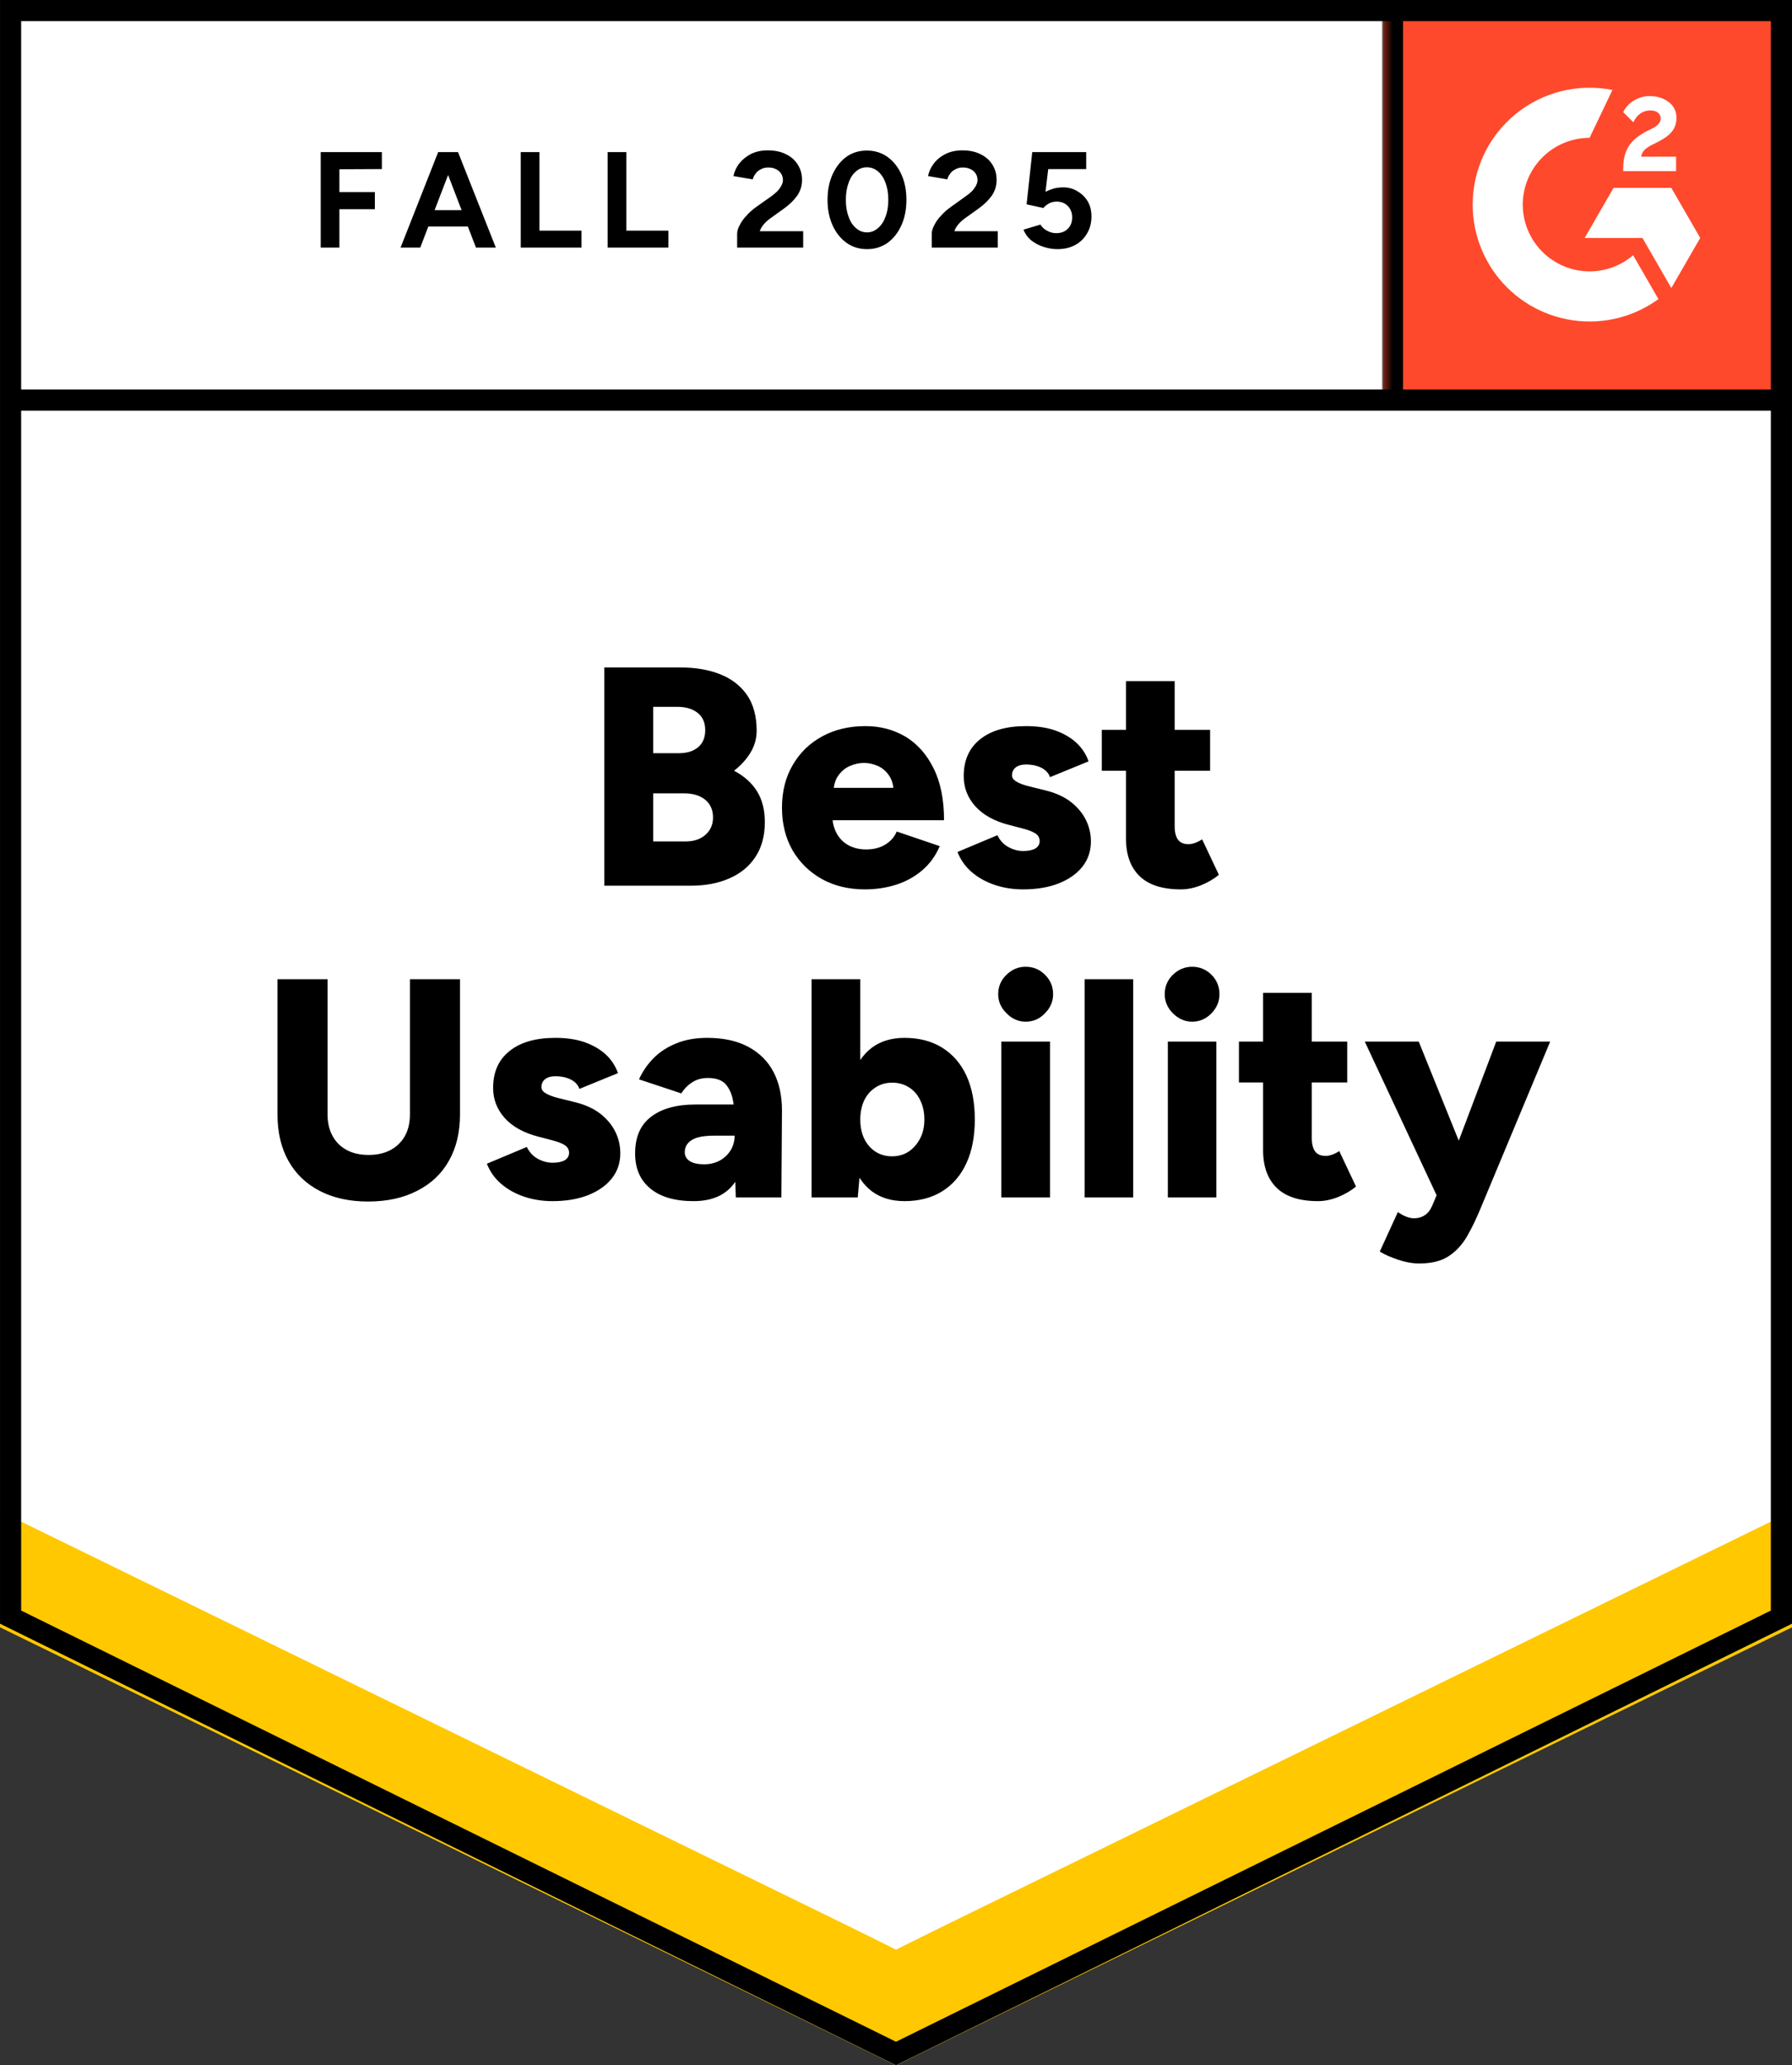 <svg width="92" height="106" viewBox="0 0 92 106" fill="none" xmlns="http://www.w3.org/2000/svg">
<rect x="0" y="0" width="92" height="106" fill="#333333" stroke="none"/>
<path d="M0 83.334L46 106L92 83.334V0H0V83.334Z" fill="white"/>
<path d="M0 83.334L46 106L92 83.334V0H0V83.334Z" fill="white"/>
<path d="M16.465 12.707V7.807H19.605V8.677L17.425 8.687V9.857H19.245V10.737H17.425V12.707H16.465ZM24.435 12.707L22.555 7.807H23.515L25.455 12.707H24.435ZM20.565 12.707L22.495 7.807H23.455L21.575 12.707H20.565ZM21.475 11.627V10.787H24.545V11.627H21.475ZM26.735 12.707V7.807H27.695V11.837H29.855V12.707H26.735ZM31.195 12.707V7.807H32.155V11.837H34.315V12.707H31.195ZM37.845 12.707V11.997C37.845 11.864 37.888 11.717 37.975 11.557C38.055 11.39 38.172 11.227 38.325 11.067C38.471 10.9 38.645 10.747 38.845 10.607L39.595 10.077C39.695 10.004 39.791 9.924 39.885 9.837C39.971 9.75 40.045 9.654 40.105 9.547C40.165 9.44 40.195 9.34 40.195 9.247C40.195 9.12 40.165 9.01 40.105 8.917C40.045 8.817 39.958 8.74 39.845 8.687C39.738 8.627 39.602 8.597 39.435 8.597C39.295 8.597 39.172 8.627 39.065 8.687C38.952 8.74 38.861 8.814 38.795 8.907C38.721 9 38.672 9.1 38.645 9.207L37.655 9.037C37.702 8.804 37.801 8.587 37.955 8.387C38.115 8.187 38.318 8.024 38.565 7.897C38.812 7.777 39.095 7.717 39.415 7.717C39.782 7.717 40.095 7.784 40.355 7.917C40.615 8.044 40.815 8.22 40.955 8.447C41.102 8.674 41.175 8.937 41.175 9.237C41.175 9.537 41.092 9.807 40.925 10.047C40.758 10.28 40.532 10.5 40.245 10.707L39.575 11.187C39.441 11.28 39.325 11.384 39.225 11.497C39.125 11.61 39.051 11.734 39.005 11.867H41.235V12.707H37.845ZM44.515 12.787C44.115 12.787 43.765 12.68 43.465 12.467C43.158 12.247 42.918 11.947 42.745 11.567C42.572 11.187 42.485 10.75 42.485 10.257C42.485 9.764 42.572 9.327 42.745 8.947C42.918 8.567 43.155 8.267 43.455 8.047C43.755 7.834 44.105 7.727 44.505 7.727C44.898 7.727 45.248 7.834 45.555 8.047C45.861 8.267 46.102 8.567 46.275 8.947C46.448 9.327 46.535 9.764 46.535 10.257C46.535 10.75 46.448 11.187 46.275 11.567C46.102 11.947 45.865 12.247 45.565 12.467C45.258 12.68 44.908 12.787 44.515 12.787ZM44.515 11.927C44.721 11.927 44.908 11.854 45.075 11.707C45.242 11.567 45.371 11.37 45.465 11.117C45.558 10.87 45.605 10.584 45.605 10.257C45.605 9.93 45.558 9.64 45.465 9.387C45.371 9.134 45.242 8.937 45.075 8.797C44.908 8.657 44.718 8.587 44.505 8.587C44.291 8.587 44.105 8.657 43.945 8.797C43.778 8.937 43.651 9.134 43.565 9.387C43.471 9.64 43.425 9.93 43.425 10.257C43.425 10.584 43.471 10.87 43.565 11.117C43.651 11.37 43.778 11.567 43.945 11.707C44.111 11.854 44.301 11.927 44.515 11.927ZM47.835 12.707V11.997C47.835 11.864 47.878 11.717 47.965 11.557C48.045 11.39 48.161 11.227 48.315 11.067C48.462 10.9 48.635 10.747 48.835 10.607L49.575 10.077C49.681 10.004 49.782 9.924 49.875 9.837C49.962 9.75 50.035 9.654 50.095 9.547C50.155 9.44 50.185 9.34 50.185 9.247C50.185 9.12 50.155 9.01 50.095 8.917C50.035 8.817 49.948 8.74 49.835 8.687C49.728 8.627 49.592 8.597 49.425 8.597C49.285 8.597 49.161 8.627 49.055 8.687C48.941 8.74 48.852 8.814 48.785 8.907C48.712 9 48.661 9.1 48.635 9.207L47.645 9.037C47.691 8.804 47.791 8.587 47.945 8.387C48.098 8.187 48.301 8.024 48.555 7.897C48.801 7.777 49.085 7.717 49.405 7.717C49.772 7.717 50.085 7.784 50.345 7.917C50.605 8.044 50.805 8.22 50.945 8.447C51.092 8.674 51.165 8.937 51.165 9.237C51.165 9.537 51.081 9.807 50.915 10.047C50.748 10.28 50.522 10.5 50.235 10.707L49.565 11.187C49.431 11.28 49.315 11.384 49.215 11.497C49.115 11.61 49.041 11.734 48.995 11.867H51.225V12.707H47.835ZM54.285 12.787C54.058 12.787 53.828 12.75 53.595 12.677C53.361 12.604 53.148 12.494 52.955 12.347C52.768 12.194 52.632 12.007 52.545 11.787L53.415 11.527C53.515 11.68 53.638 11.79 53.785 11.857C53.925 11.93 54.072 11.967 54.225 11.967C54.471 11.967 54.668 11.894 54.815 11.747C54.968 11.6 55.045 11.404 55.045 11.157C55.045 10.924 54.971 10.73 54.825 10.577C54.678 10.424 54.485 10.347 54.245 10.347C54.098 10.347 53.965 10.38 53.845 10.447C53.725 10.514 53.632 10.59 53.565 10.677L52.705 10.487L52.995 7.807H55.765V8.677H53.815L53.675 9.847C53.801 9.78 53.941 9.724 54.095 9.677C54.248 9.637 54.415 9.617 54.595 9.617C54.861 9.617 55.102 9.684 55.315 9.817C55.535 9.944 55.712 10.117 55.845 10.337C55.971 10.557 56.035 10.814 56.035 11.107C56.035 11.44 55.958 11.734 55.805 11.987C55.658 12.24 55.455 12.437 55.195 12.577C54.935 12.717 54.632 12.787 54.285 12.787Z" fill="black"/>
<path d="M31.026 45.457V34.257H34.946C35.713 34.257 36.389 34.374 36.976 34.607C37.563 34.84 38.023 35.197 38.356 35.677C38.683 36.157 38.846 36.767 38.846 37.507C38.846 37.9 38.743 38.27 38.536 38.617C38.329 38.964 38.046 39.277 37.686 39.557C38.193 39.824 38.583 40.17 38.856 40.597C39.129 41.03 39.266 41.564 39.266 42.197C39.266 42.897 39.106 43.49 38.786 43.977C38.466 44.464 38.023 44.83 37.456 45.077C36.889 45.33 36.229 45.457 35.476 45.457H31.026ZM33.536 43.187H35.186C35.626 43.187 35.973 43.07 36.226 42.837C36.479 42.61 36.606 42.317 36.606 41.957C36.606 41.57 36.473 41.267 36.206 41.047C35.939 40.827 35.573 40.717 35.106 40.717H33.536V43.187ZM33.536 38.657H34.866C35.273 38.657 35.599 38.554 35.846 38.347C36.086 38.14 36.206 37.85 36.206 37.477C36.206 37.09 36.076 36.794 35.816 36.587C35.556 36.38 35.206 36.277 34.766 36.277H33.536V38.657ZM44.406 45.647C43.573 45.647 42.836 45.47 42.196 45.117C41.556 44.757 41.053 44.264 40.686 43.637C40.326 43.004 40.146 42.277 40.146 41.457C40.146 40.624 40.329 39.894 40.696 39.267C41.063 38.634 41.566 38.144 42.206 37.797C42.846 37.444 43.589 37.267 44.436 37.267C45.189 37.267 45.873 37.447 46.486 37.807C47.093 38.174 47.573 38.714 47.926 39.427C48.286 40.14 48.466 41.03 48.466 42.097H42.446L42.726 41.797C42.726 42.157 42.799 42.477 42.946 42.757C43.093 43.03 43.299 43.24 43.566 43.387C43.833 43.527 44.133 43.597 44.466 43.597C44.859 43.597 45.193 43.51 45.466 43.337C45.739 43.164 45.929 42.944 46.036 42.677L48.246 43.427C48.033 43.927 47.729 44.344 47.336 44.677C46.949 45.004 46.506 45.247 46.006 45.407C45.499 45.567 44.966 45.647 44.406 45.647ZM42.786 40.757L42.526 40.437H46.116L45.886 40.757C45.886 40.357 45.806 40.04 45.646 39.807C45.486 39.574 45.289 39.407 45.056 39.307C44.823 39.207 44.589 39.157 44.356 39.157C44.123 39.157 43.886 39.207 43.646 39.307C43.406 39.407 43.203 39.574 43.036 39.807C42.869 40.04 42.786 40.357 42.786 40.757ZM52.526 45.647C52.006 45.647 51.519 45.57 51.066 45.417C50.613 45.264 50.219 45.044 49.886 44.757C49.559 44.477 49.316 44.134 49.156 43.727L51.206 42.867C51.339 43.14 51.529 43.344 51.776 43.477C52.023 43.61 52.273 43.677 52.526 43.677C52.793 43.677 53.003 43.634 53.156 43.547C53.303 43.454 53.376 43.327 53.376 43.167C53.376 43 53.299 42.867 53.146 42.767C52.993 42.674 52.773 42.59 52.486 42.517L51.796 42.337C51.049 42.144 50.476 41.827 50.076 41.387C49.676 40.94 49.476 40.424 49.476 39.837C49.476 39.017 49.759 38.384 50.326 37.937C50.886 37.49 51.669 37.267 52.676 37.267C53.243 37.267 53.739 37.34 54.166 37.487C54.599 37.64 54.963 37.85 55.256 38.117C55.549 38.39 55.759 38.71 55.886 39.077L53.906 39.887C53.833 39.674 53.679 39.51 53.446 39.397C53.219 39.29 52.966 39.237 52.686 39.237C52.453 39.237 52.273 39.287 52.146 39.387C52.019 39.487 51.956 39.624 51.956 39.797C51.956 39.924 52.033 40.03 52.186 40.117C52.339 40.21 52.566 40.294 52.866 40.367L53.716 40.577C54.216 40.704 54.636 40.897 54.976 41.157C55.316 41.424 55.573 41.73 55.746 42.077C55.919 42.424 56.006 42.794 56.006 43.187C56.006 43.687 55.859 44.12 55.566 44.487C55.273 44.854 54.863 45.14 54.336 45.347C53.816 45.547 53.213 45.647 52.526 45.647ZM60.626 45.647C59.679 45.647 58.973 45.42 58.506 44.967C58.039 44.514 57.806 43.867 57.806 43.027V34.957H60.306V42.397C60.306 42.717 60.366 42.954 60.486 43.107C60.599 43.254 60.779 43.327 61.026 43.327C61.119 43.327 61.233 43.304 61.366 43.257C61.493 43.21 61.609 43.15 61.716 43.077L62.576 44.897C62.323 45.11 62.016 45.29 61.656 45.437C61.303 45.577 60.959 45.647 60.626 45.647ZM56.566 39.557V37.457H62.126V39.557H56.566ZM18.896 61.667C17.936 61.667 17.106 61.484 16.406 61.117C15.713 60.757 15.179 60.244 14.806 59.577C14.433 58.91 14.246 58.117 14.246 57.197V50.257H16.816V57.197C16.816 57.624 16.903 57.994 17.076 58.307C17.243 58.614 17.486 58.854 17.806 59.027C18.119 59.194 18.493 59.277 18.926 59.277C19.353 59.277 19.726 59.194 20.046 59.027C20.366 58.854 20.613 58.614 20.786 58.307C20.959 57.994 21.046 57.624 21.046 57.197V50.257H23.616V57.197C23.616 58.117 23.426 58.91 23.046 59.577C22.673 60.244 22.129 60.757 21.416 61.117C20.709 61.484 19.869 61.667 18.896 61.667ZM28.366 61.647C27.846 61.647 27.359 61.57 26.906 61.417C26.453 61.264 26.059 61.044 25.726 60.757C25.399 60.477 25.156 60.134 24.996 59.727L27.046 58.867C27.179 59.14 27.369 59.344 27.616 59.477C27.863 59.61 28.113 59.677 28.366 59.677C28.633 59.677 28.843 59.634 28.996 59.547C29.143 59.454 29.216 59.327 29.216 59.167C29.216 59 29.139 58.867 28.986 58.767C28.833 58.674 28.613 58.59 28.326 58.517L27.636 58.337C26.889 58.144 26.316 57.827 25.916 57.387C25.516 56.94 25.316 56.424 25.316 55.837C25.316 55.017 25.599 54.384 26.166 53.937C26.726 53.49 27.509 53.267 28.516 53.267C29.083 53.267 29.579 53.34 30.006 53.487C30.439 53.64 30.803 53.85 31.096 54.117C31.389 54.39 31.599 54.71 31.726 55.077L29.746 55.887C29.673 55.674 29.519 55.51 29.286 55.397C29.059 55.29 28.806 55.237 28.526 55.237C28.293 55.237 28.113 55.287 27.986 55.387C27.859 55.487 27.796 55.624 27.796 55.797C27.796 55.924 27.873 56.03 28.026 56.117C28.179 56.21 28.406 56.294 28.706 56.367L29.556 56.577C30.056 56.704 30.476 56.897 30.816 57.157C31.156 57.424 31.413 57.73 31.586 58.077C31.759 58.424 31.846 58.794 31.846 59.187C31.846 59.687 31.699 60.12 31.406 60.487C31.113 60.854 30.703 61.14 30.176 61.347C29.656 61.547 29.053 61.647 28.366 61.647ZM37.776 61.457L37.716 59.727V57.477C37.716 57.05 37.679 56.677 37.606 56.357C37.526 56.037 37.393 55.784 37.206 55.597C37.013 55.417 36.723 55.327 36.336 55.327C36.036 55.327 35.776 55.397 35.556 55.537C35.329 55.677 35.136 55.87 34.976 56.117L32.806 55.397C32.986 54.997 33.233 54.637 33.546 54.317C33.859 53.997 34.246 53.744 34.706 53.557C35.166 53.364 35.699 53.267 36.306 53.267C37.139 53.267 37.843 53.42 38.416 53.727C38.996 54.04 39.429 54.474 39.716 55.027C40.003 55.58 40.146 56.237 40.146 56.997L40.116 61.457H37.776ZM35.606 61.647C34.653 61.647 33.916 61.434 33.396 61.007C32.869 60.58 32.606 59.977 32.606 59.197C32.606 58.357 32.879 57.73 33.426 57.317C33.973 56.897 34.736 56.687 35.716 56.687H37.906V58.287H36.656C36.123 58.287 35.739 58.364 35.506 58.517C35.273 58.664 35.156 58.87 35.156 59.137C35.156 59.33 35.243 59.484 35.416 59.597C35.596 59.704 35.839 59.757 36.146 59.757C36.453 59.757 36.726 59.69 36.966 59.557C37.199 59.424 37.383 59.247 37.516 59.027C37.649 58.8 37.716 58.554 37.716 58.287H38.336C38.336 59.354 38.113 60.18 37.666 60.767C37.219 61.354 36.533 61.647 35.606 61.647ZM41.666 61.457V50.257H44.166V59.967L44.036 61.457H41.666ZM46.436 61.647C45.776 61.647 45.219 61.48 44.766 61.147C44.319 60.807 43.986 60.324 43.766 59.697C43.539 59.07 43.426 58.324 43.426 57.457C43.426 56.584 43.539 55.834 43.766 55.207C43.986 54.587 44.319 54.107 44.766 53.767C45.219 53.434 45.776 53.267 46.436 53.267C47.183 53.267 47.826 53.434 48.366 53.767C48.913 54.107 49.329 54.587 49.616 55.207C49.903 55.834 50.046 56.584 50.046 57.457C50.046 58.324 49.903 59.07 49.616 59.697C49.329 60.324 48.913 60.807 48.366 61.147C47.826 61.48 47.183 61.647 46.436 61.647ZM45.796 59.347C46.116 59.347 46.399 59.267 46.646 59.107C46.886 58.947 47.083 58.724 47.236 58.437C47.383 58.157 47.456 57.83 47.456 57.457C47.456 57.084 47.386 56.757 47.246 56.477C47.113 56.19 46.919 55.967 46.666 55.807C46.413 55.647 46.126 55.567 45.806 55.567C45.486 55.567 45.203 55.647 44.956 55.807C44.703 55.967 44.506 56.19 44.366 56.477C44.233 56.77 44.166 57.097 44.166 57.457C44.166 57.83 44.233 58.157 44.366 58.437C44.506 58.724 44.699 58.947 44.946 59.107C45.193 59.267 45.476 59.347 45.796 59.347ZM51.406 61.457V53.457H53.906V61.457H51.406ZM52.656 52.437C52.283 52.437 51.956 52.294 51.676 52.007C51.389 51.727 51.246 51.4 51.246 51.027C51.246 50.634 51.389 50.3 51.676 50.027C51.956 49.754 52.283 49.617 52.656 49.617C53.043 49.617 53.373 49.754 53.646 50.027C53.926 50.3 54.066 50.634 54.066 51.027C54.066 51.4 53.926 51.727 53.646 52.007C53.373 52.294 53.043 52.437 52.656 52.437ZM55.686 61.457V50.257H58.176V61.457H55.686ZM59.956 61.457V53.457H62.446V61.457H59.956ZM61.206 52.437C60.833 52.437 60.503 52.294 60.216 52.007C59.936 51.727 59.796 51.4 59.796 51.027C59.796 50.634 59.936 50.3 60.216 50.027C60.503 49.754 60.833 49.617 61.206 49.617C61.586 49.617 61.916 49.754 62.196 50.027C62.469 50.3 62.606 50.634 62.606 51.027C62.606 51.4 62.469 51.727 62.196 52.007C61.916 52.294 61.586 52.437 61.206 52.437ZM67.666 61.647C66.719 61.647 66.013 61.42 65.546 60.967C65.079 60.514 64.846 59.867 64.846 59.027V50.957H67.346V58.397C67.346 58.717 67.406 58.954 67.526 59.107C67.639 59.254 67.819 59.327 68.066 59.327C68.159 59.327 68.273 59.304 68.406 59.257C68.533 59.21 68.649 59.15 68.756 59.077L69.616 60.897C69.363 61.11 69.056 61.29 68.696 61.437C68.343 61.577 67.999 61.647 67.666 61.647ZM63.606 55.557V53.457H69.166V55.557H63.606ZM72.866 64.847C72.526 64.847 72.166 64.784 71.786 64.657C71.406 64.53 71.089 64.39 70.836 64.237L71.766 62.207C71.913 62.314 72.059 62.394 72.206 62.447C72.346 62.5 72.476 62.527 72.596 62.527C72.796 62.527 72.976 62.477 73.136 62.377C73.296 62.277 73.426 62.114 73.526 61.887L74.466 59.667L76.816 53.457H79.586L76.046 61.937C75.813 62.51 75.569 63.017 75.316 63.457C75.056 63.897 74.739 64.237 74.366 64.477C73.986 64.724 73.486 64.847 72.866 64.847ZM73.806 61.457L70.066 53.457H72.836L75.346 59.667L76.196 61.457H73.806Z" fill="black"/>
<path d="M71 0H92V21H71V0Z" fill="#FF492C"/>
<mask id="mask0_241_311" style="mask-type:luminance" maskUnits="userSpaceOnUse" x="71" y="0" width="21" height="21">
<path d="M71 0H92V21H71V0Z" fill="white"/>
</mask>
<g mask="url(#mask0_241_311)">
<path fill-rule="evenodd" clip-rule="evenodd" d="M86.049 8.042H84.255C84.305 7.761 84.478 7.604 84.829 7.426L85.16 7.258C85.751 6.955 86.067 6.614 86.067 6.058C86.073 5.897 86.038 5.737 85.968 5.593C85.896 5.448 85.791 5.323 85.659 5.23C85.394 5.03 85.069 4.932 84.695 4.932C84.405 4.929 84.12 5.01 83.876 5.165C83.641 5.304 83.452 5.509 83.334 5.755L83.853 6.274C84.055 5.868 84.347 5.668 84.733 5.668C85.058 5.668 85.258 5.836 85.258 6.068C85.258 6.263 85.16 6.425 84.787 6.614L84.576 6.717C84.115 6.95 83.794 7.215 83.611 7.517C83.425 7.815 83.334 8.199 83.334 8.659V8.783H86.049V8.043V8.042ZM85.805 9.642H82.838L81.356 12.212H84.322L85.805 14.782L87.288 12.212L85.805 9.642Z" fill="white"/>
<path fill-rule="evenodd" clip-rule="evenodd" d="M81.608 13.929C80.698 13.928 79.827 13.567 79.184 12.924C78.541 12.282 78.179 11.41 78.177 10.501C78.179 9.592 78.541 8.721 79.184 8.079C79.827 7.436 80.698 7.075 81.608 7.074L82.781 4.618C81.911 4.444 81.013 4.465 80.152 4.68C79.291 4.896 78.488 5.299 77.802 5.862C77.115 6.424 76.562 7.132 76.182 7.935C75.803 8.737 75.606 9.613 75.606 10.501C75.606 11.289 75.761 12.069 76.063 12.797C76.364 13.525 76.806 14.187 77.364 14.744C77.921 15.301 78.583 15.743 79.311 16.044C80.039 16.345 80.82 16.5 81.608 16.5C82.878 16.502 84.116 16.099 85.142 15.35L83.843 13.098C83.221 13.634 82.428 13.929 81.608 13.929Z" fill="white"/>
<path d="M71.488 0.667V20.535" stroke="black" stroke-width="1.085"/>
</g>
<path d="M0 83.52V77.02L46 100.062L92 77.02V83.52L46 106L0 83.52Z" fill="#FFC800"/>
<path d="M0 77.566V71.066L46 94.108L92 71.066V77.566L46 100.046L0 77.566Z" fill="white"/>
<path d="M0 71.631V65.131L46 88.174L92 65.131V71.631L46 94.111L0 71.631Z" fill="white"/>
<path d="M91.575 20.535H0.625M91.457 82.997L46 105.395L0.543 82.997V0.543H91.457V82.997Z" stroke="black" stroke-width="1.085"/>
</svg>
